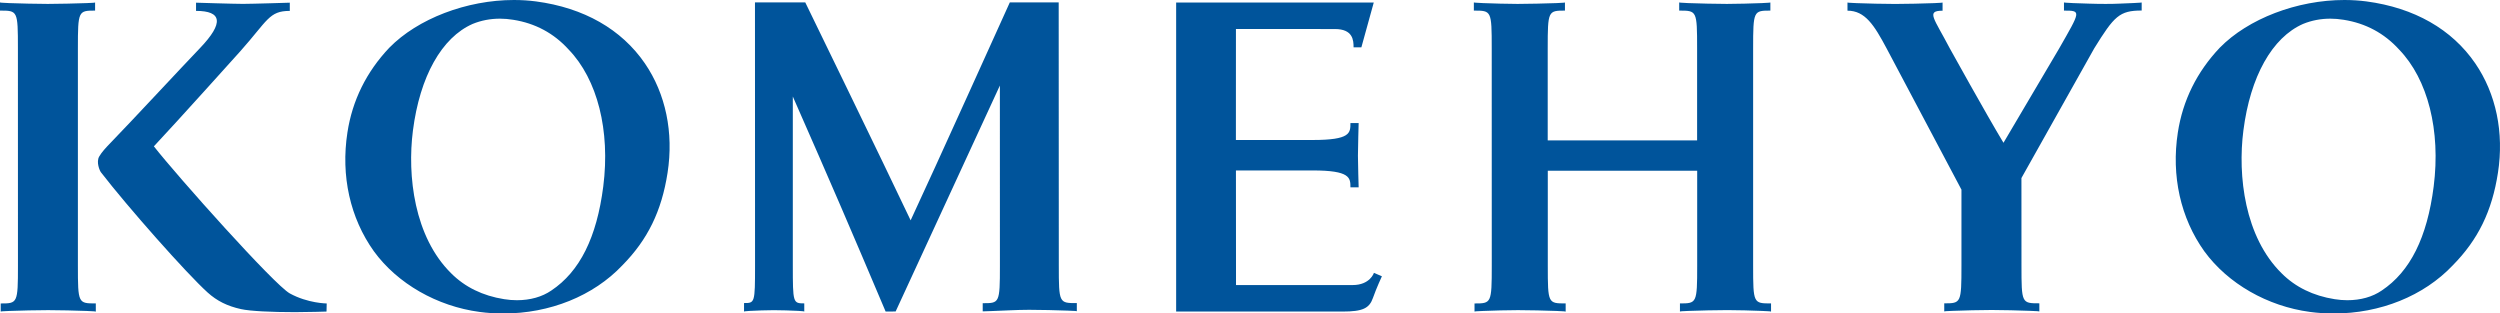 <?xml version="1.0" encoding="utf-8"?>
<!-- Generator: Adobe Illustrator 24.2.1, SVG Export Plug-In . SVG Version: 6.00 Build 0)  -->
<svg version="1.1" id="Layer_1" xmlns="http://www.w3.org/2000/svg" xmlns:xlink="http://www.w3.org/1999/xlink" x="0px" y="0px"
	 viewBox="0 0 669.86 84" style="enable-background:new 0 0 669.86 84;" xml:space="preserve">
<style type="text/css">
	.st0{fill:#00549B;}
</style>
<g>
	<g>
		<path class="st0" d="M143.62,0.38c-1.9-0.25-3.89-0.38-5.91-0.38c-12.67,0-25.77,5.01-33.39,12.78
			C98.18,19.26,94.4,26.9,93.09,35.5c-1.8,11.62,0.72,22.92,7.1,31.84c6.31,8.65,16.9,14.72,28.32,16.24
			c2.07,0.28,4.2,0.42,6.31,0.42c12.52,0,24.17-4.71,31.92-12.89c6.81-6.9,10.54-14.55,12.13-24.82c1.67-10.76-0.5-21.17-6.08-29.31
			C166.51,7.83,156.43,2.08,143.62,0.38z M161.64,49.97c-1.75,13.68-6.3,22.79-13.91,27.87c-2.49,1.71-5.68,2.6-9.22,2.6
			c-1.12,0-2.27-0.09-3.44-0.28c-5.73-0.91-10.5-3.24-14.18-6.93c-9.91-9.76-11.8-26.15-10.25-38.24c1.86-14.5,7.71-24.93,16-28.58
			c2.29-0.94,4.75-1.41,7.31-1.41c1.17,0,2.37,0.1,3.57,0.3c5.9,0.93,10.89,3.61,14.85,7.98C160.08,21.26,163.55,34.98,161.64,49.97
			z M634.08,0.38c-1.9-0.25-3.89-0.38-5.91-0.38c-12.67,0-25.77,5.01-33.39,12.78c-6.14,6.48-9.92,14.12-11.24,22.72
			c-1.79,11.62,0.72,22.92,7.1,31.84c6.32,8.65,16.9,14.72,28.32,16.24c2.08,0.28,4.2,0.42,6.31,0.42
			c12.52,0,24.17-4.71,31.92-12.89c6.81-6.9,10.54-14.55,12.12-24.82c1.67-10.76-0.5-21.17-6.08-29.31
			C656.96,7.83,646.88,2.08,634.08,0.38z M652.09,49.97c-1.75,13.68-6.3,22.79-13.91,27.87c-2.49,1.71-5.67,2.6-9.22,2.6
			c-1.11,0-2.26-0.09-3.43-0.28c-5.73-0.91-10.5-3.24-14.18-6.93c-9.92-9.76-11.8-26.15-10.25-38.24
			c1.85-14.5,7.7-24.93,15.99-28.58c2.3-0.94,4.75-1.41,7.3-1.41c1.17,0,2.37,0.1,3.58,0.3c5.9,0.93,10.89,3.61,14.86,7.98
			C650.54,21.26,654,34.98,652.09,49.97z M20.87,71.2L20.87,71.2l0-58.25c0-10.04,0.13-10.11,4.61-10.11V0.68
			c-0.09,0.04-0.54,0.09-2.27,0.15c-3.28,0.1-7.11,0.22-10.42,0.22c-3.31,0-7.03-0.12-10.32-0.22C0.37,0.76,0.05,0.68,0,0.66v2.18
			c4.72,0,4.8,0,4.8,10.11l0.01,58.25c0,10.05-0.13,10.11-4.62,10.11v2.16c0.1-0.03,0.55-0.09,2.29-0.15
			c3.28-0.11,7.11-0.22,10.42-0.22c3.31,0,7.03,0.11,10.32,0.22c2.09,0.07,2.41,0.14,2.45,0.17V81.3
			C20.96,81.3,20.87,81.3,20.87,71.2z M25.48,0.64v0.03C25.54,0.65,25.48,0.64,25.48,0.64z M395.1,83.49v-0.03
			C395.04,83.48,395.1,83.49,395.1,83.49z M419.33,0.64v0.03C419.38,0.65,419.33,0.64,419.33,0.64z M450.12,83.49v-0.03
			C450.07,83.48,450.12,83.49,450.12,83.49z M474.36,0.64v0.03C474.41,0.65,474.36,0.64,474.36,0.64z M469.74,71.2L469.74,71.2
			l0-58.25c0-10.04,0.12-10.11,4.62-10.11V0.68c0,0-0.54,0.09-2.29,0.15c-3.28,0.1-6.04,0.22-9.36,0.22c-3.3,0-7.02-0.12-10.32-0.22
			c-2.09-0.07-2.46-0.17-2.46-0.17v2.18c4.72,0,4.8,0,4.8,10.11l0,24.67h-40.03V12.95c0-10.04,0.12-10.11,4.62-10.11V0.68
			c0,0-0.55,0.09-2.28,0.15c-3.29,0.1-7.11,0.22-10.42,0.22c-3.31,0-5.97-0.12-9.25-0.22c-2.1-0.07-2.46-0.17-2.46-0.17v2.18
			c4.71,0,4.79,0,4.79,10.11l0.01,58.25c0,10.05-0.12,10.11-4.62,10.11v2.16c0.1-0.03,0.55-0.09,2.28-0.15
			c3.28-0.11,6.04-0.22,9.36-0.22c3.31,0,7.04,0.11,10.33,0.22c2.09,0.07,2.42,0.14,2.45,0.17V81.3c-4.72,0-4.79,0-4.79-10.11v0
			l0-25.45h40.03v25.45c0,10.05-0.13,10.11-4.62,10.11v2.16c0.09-0.03,0.54-0.09,2.28-0.15c3.29-0.11,7.12-0.22,10.43-0.22
			c3.31,0,5.97,0.11,9.25,0.22c2.09,0.07,2.41,0.14,2.45,0.17V81.3C469.82,81.3,469.74,81.3,469.74,71.2z M41.23,39.21
			c6.11-6.49,23.17-25.49,23.17-25.49c7.34-8.24,7.67-10.8,13.25-10.8v-2.2c0,0-10.08,0.32-12.55,0.32
			c-2.48,0-12.57-0.32-12.57-0.32v2.2c6.91,0,7.57,3.18,1.02,10.01c-4.8,5-18.17,19.41-24,25.42c-1.22,1.26-2.27,2.39-2.97,3.59
			c-0.85,1.48,0.11,3.78,0.48,4.24c7.14,9.25,22.91,27.08,28.58,32.2c2.51,2.26,5.26,3.63,8.92,4.44c2.47,0.55,8.21,0.82,14.48,0.82
			c3.53,0,8.45-0.16,8.45-0.16l0.05-2.17c0,0-5.06-0.03-9.89-2.69C73.49,76.33,47.52,47.24,41.23,39.21z M520.61,0.66v0.03
			C520.66,0.68,520.61,0.66,520.61,0.66z M520.95,83.48v-0.03C520.9,83.46,520.95,83.48,520.95,83.48z M564.19,1.05
			c-3.31,0-5.42-0.12-8.71-0.22c-2.08-0.07-2.45-0.17-2.45-0.17v2.18c4.72,0,4.43,0.11-1.28,10.13l-14.93,25.29
			c-4.69-7.79-14.38-25.29-14.38-25.29c-4.25-8.14-6.44-10.1-1.94-10.1V0.69c0,0-0.55,0.1-2.28,0.15
			c-3.28,0.11-7.11,0.22-10.43,0.22c-3.31,0-7.03-0.11-10.32-0.22c-2.1-0.06-2.45-0.16-2.45-0.16v2.18c4.71,0,7.15,3.85,10.48,10.1
			l20.03,37.8h0.03l0,20.4c0,10.04-0.12,10.12-4.61,10.12v2.16c0.1-0.04,0.54-0.09,2.28-0.15c3.28-0.11,7.11-0.23,10.42-0.23
			c3.31,0,7.04,0.12,10.33,0.23c2.09,0.06,2.41,0.14,2.45,0.16v-2.18c-4.72,0-4.79,0-4.79-10.11v0l-0.01-23.46l19.51-34.75
			c5.34-8.63,6.74-10.13,12.71-10.13V0.67c0,0-0.55,0.09-2.29,0.15C568.28,0.92,567.51,1.05,564.19,1.05z M283.7,71.13
			c0-11.96-0.03-70.48-0.03-70.48h-13.1c0,0-20.87,46.23-26.57,58.39c-6.95-14.69-28.23-58.39-28.23-58.39l-13.48,0l0.02,70.53
			c0,10.04-0.08,10.02-2.95,10.02v2.27c0.06-0.01,0.33-0.11,1.46-0.16c2.1-0.1,4.39-0.2,6.51-0.2c2.11,0,4.5,0.09,6.6,0.19
			c1.36,0.07,1.55,0.14,1.57,0.17v-2.18c-3.02,0-3.07-0.12-3.07-10.21V25.86c2.43,5.54,5.37,12.26,7.02,16.01
			c7.14,16.27,17.75,41.36,17.85,41.61l2.68-0.02l27.93-60.54c0,16.92,0.01,48.31,0.01,48.31c0,10.04-0.13,10.01-4.61,10.01v2.19
			c0.1,0,0.54-0.02,2.28-0.08c3.28-0.1,6.84-0.34,10.16-0.34c3.3,0,7.03,0.11,10.32,0.22c2.09,0.06,2.42,0.13,2.46,0.17v-2.19
			C283.78,81.23,283.7,81.23,283.7,71.13z M263.28,83.44L263.28,83.44C263.22,83.45,263.28,83.44,263.28,83.44z M199.35,83.47
			L199.35,83.47C199.31,83.47,199.35,83.47,199.35,83.47z"/>
		<path class="st0" d="M359.73,83.48c5.45,0,7.17-0.89,8.13-3.62c0.96-2.72,2.41-5.83,2.41-5.83l-2.13-0.92c0,0-1.03,3.27-5.71,3.27
			h-31.25l-0.02-30.71h20.57c10.04,0,10.11,1.96,10.11,4.52h2.2c0,0-0.19-6.58-0.19-8.46c0-1.89,0.19-8.76,0.19-8.76h-2.2
			c0,2.68,0,4.54-10.11,4.54h-20.58c0-5.26,0.01-29.74,0.01-29.74s26.53,0.01,26.52,0.01c4.85,0,5,3.02,5,4.91l2.09-0.01l3.32-12.01
			h-52.95v82.81H359.73z"/>
	</g>
</g>
</svg>
